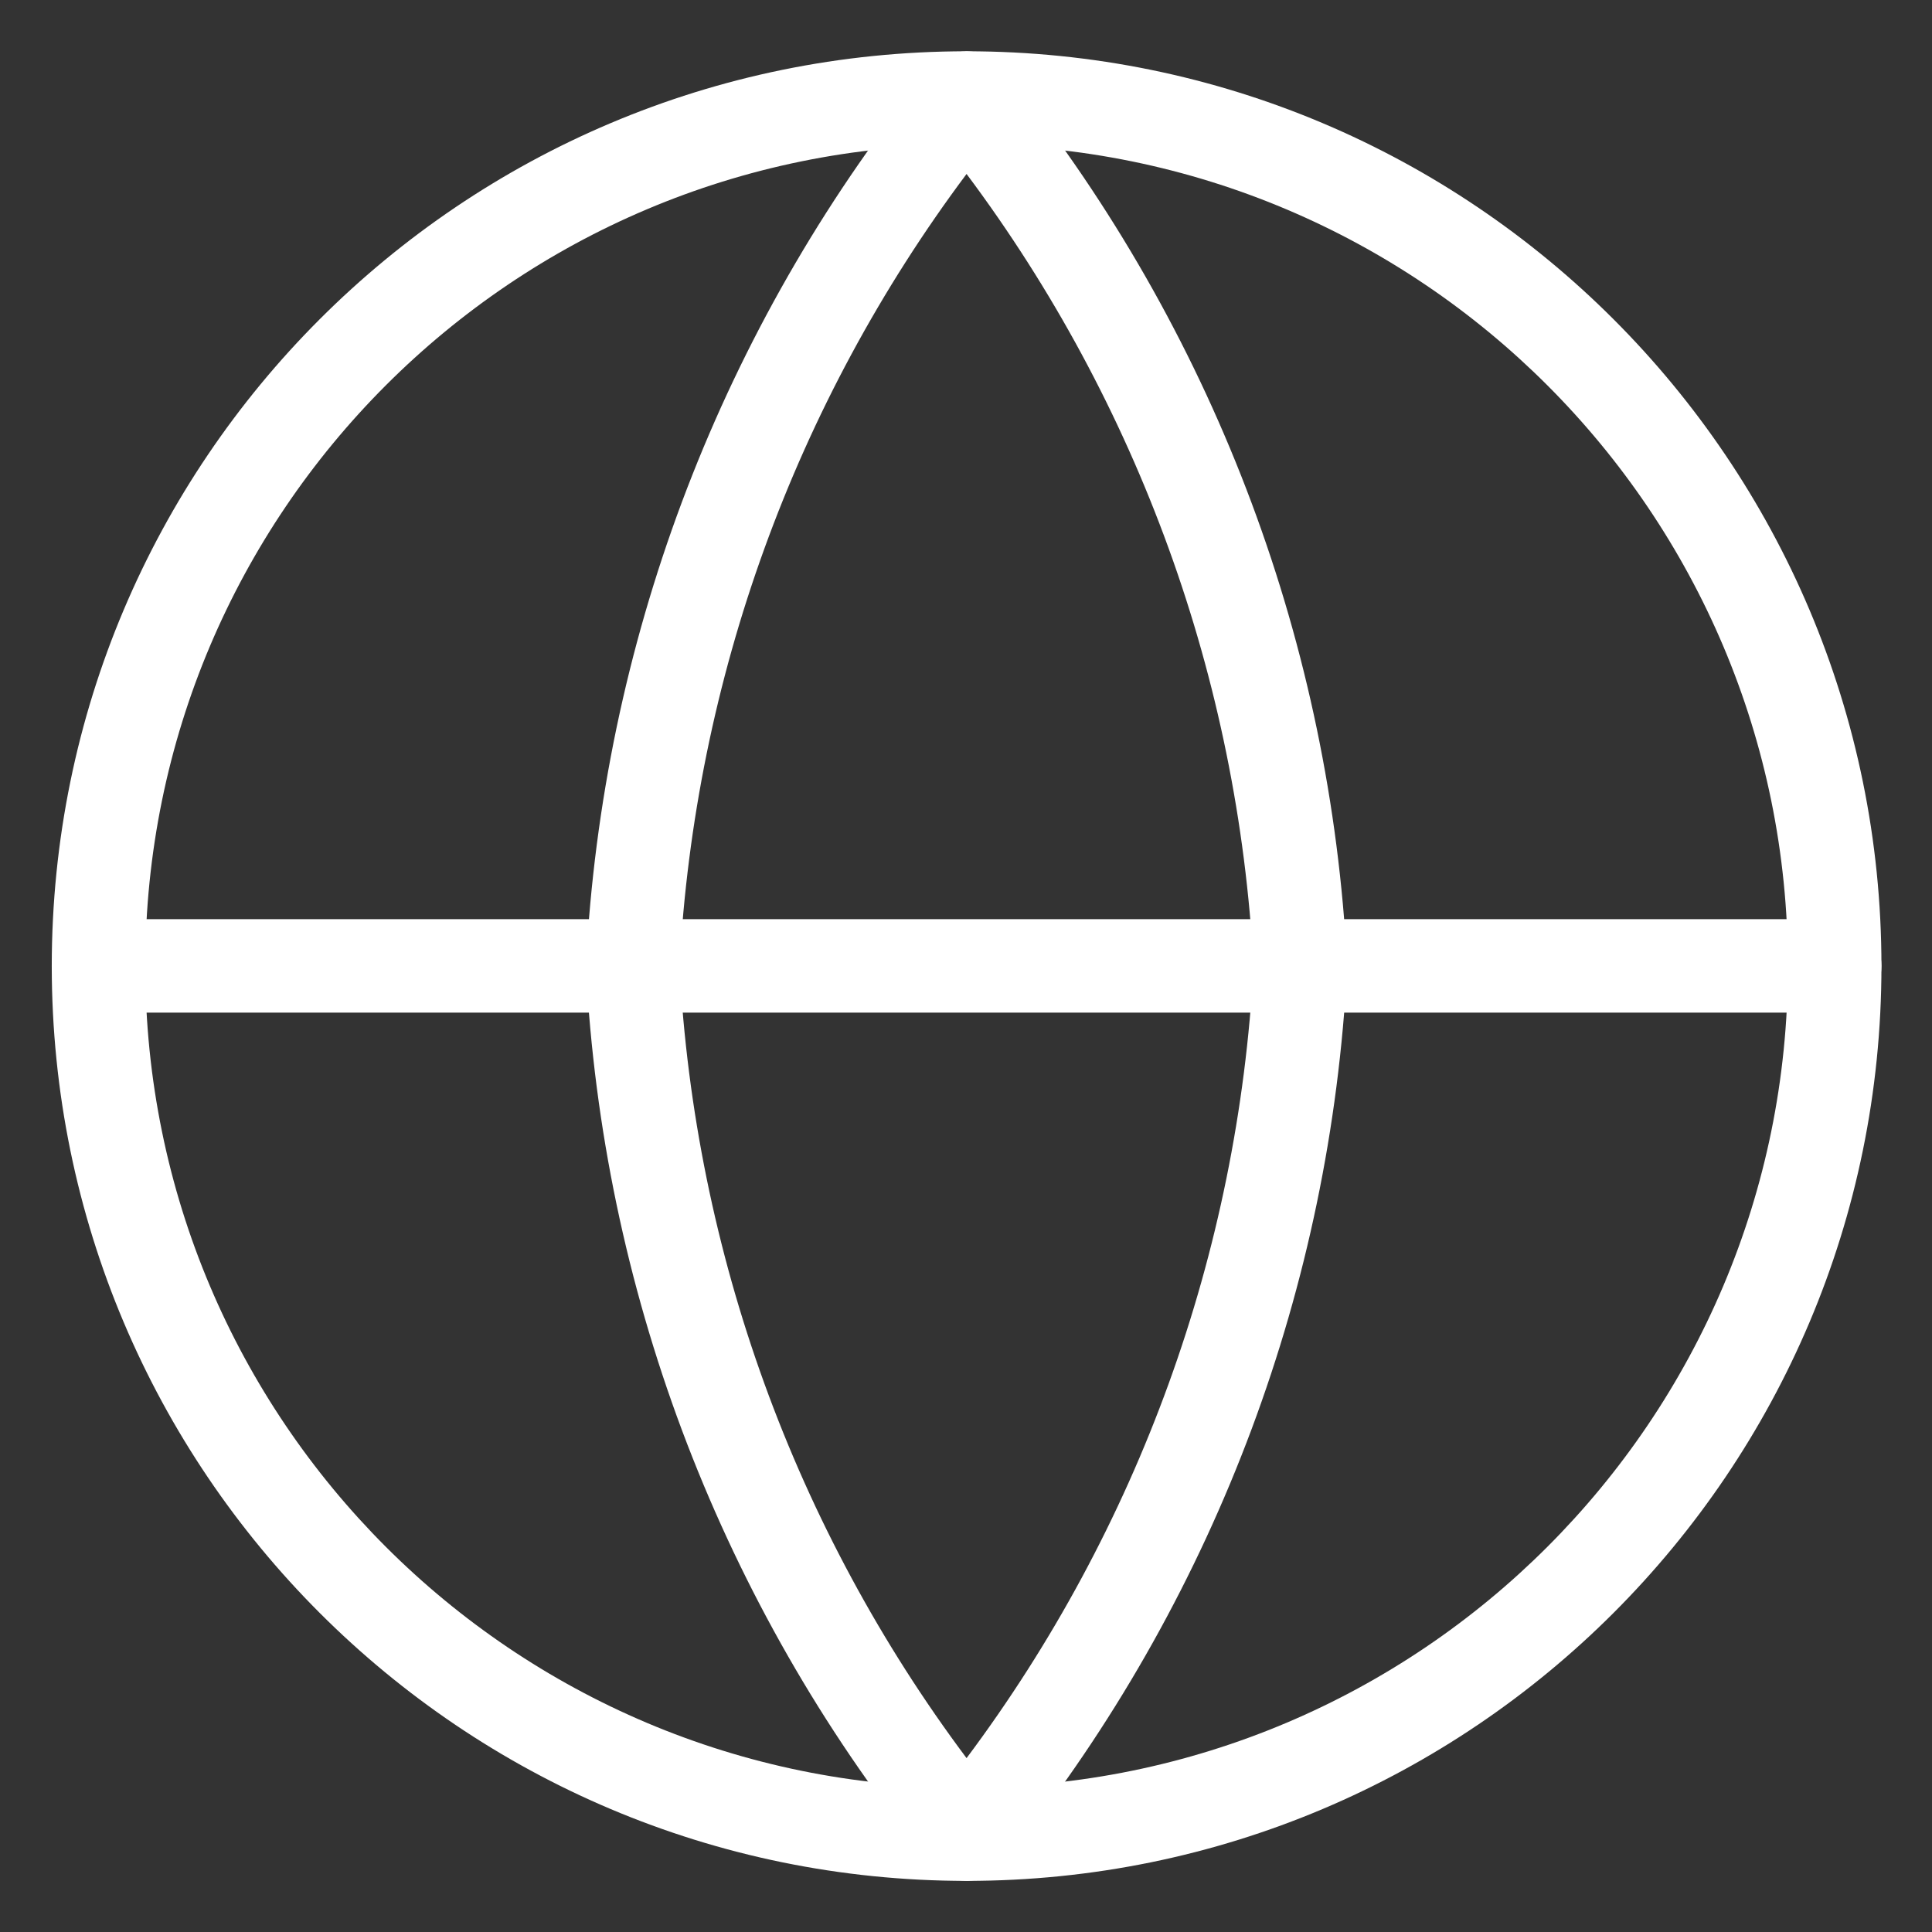 <svg width="24" height="24" viewBox="0 0 24 24" fill="none" xmlns="http://www.w3.org/2000/svg">
<rect x="0" y="0" width="24" height="24" fill="#333333" stroke="none"/>
<path d="M22.21 12.001C22.21 6.366 17.642 1.798 12.008 1.798C6.373 1.798 1.805 6.366 1.805 12.001C1.805 17.636 6.373 22.204 12.008 22.204C17.642 22.204 22.21 17.636 22.21 12.001ZM23.372 12.001C23.372 18.277 18.284 23.365 12.008 23.365C5.731 23.365 0.643 18.277 0.643 12.001C0.643 5.725 5.731 0.637 12.008 0.637C18.284 0.637 23.372 5.725 23.372 12.001Z" fill="white"/>
<path d="M22.791 11.418L22.85 11.421C23.143 11.451 23.372 11.698 23.372 11.999C23.372 12.299 23.143 12.547 22.85 12.576L22.791 12.579H1.224C0.903 12.579 0.643 12.319 0.643 11.999C0.643 11.678 0.903 11.418 1.224 11.418H22.791Z" fill="white"/>
<path d="M12.008 0.637C12.182 0.637 12.348 0.715 12.458 0.851L12.695 1.149C15.119 4.254 16.531 8.031 16.734 11.971L16.154 12.001L16.734 12.03C16.531 15.97 15.119 19.748 12.695 22.852L12.458 23.15C12.348 23.286 12.182 23.365 12.008 23.365C11.855 23.365 11.709 23.305 11.601 23.199L11.557 23.15C9.068 20.09 7.585 16.34 7.303 12.411L7.28 12.03C7.279 12.011 7.279 11.991 7.28 11.971L7.303 11.59C7.585 7.662 9.068 3.911 11.557 0.851L11.601 0.803C11.709 0.697 11.854 0.637 12.008 0.637ZM12.007 2.161C9.875 5.012 8.632 8.435 8.441 12C8.631 15.566 9.875 18.989 12.007 21.84C14.139 18.989 15.382 15.566 15.572 12C15.382 8.435 14.139 5.012 12.007 2.161Z" fill="white"/>
</svg>
